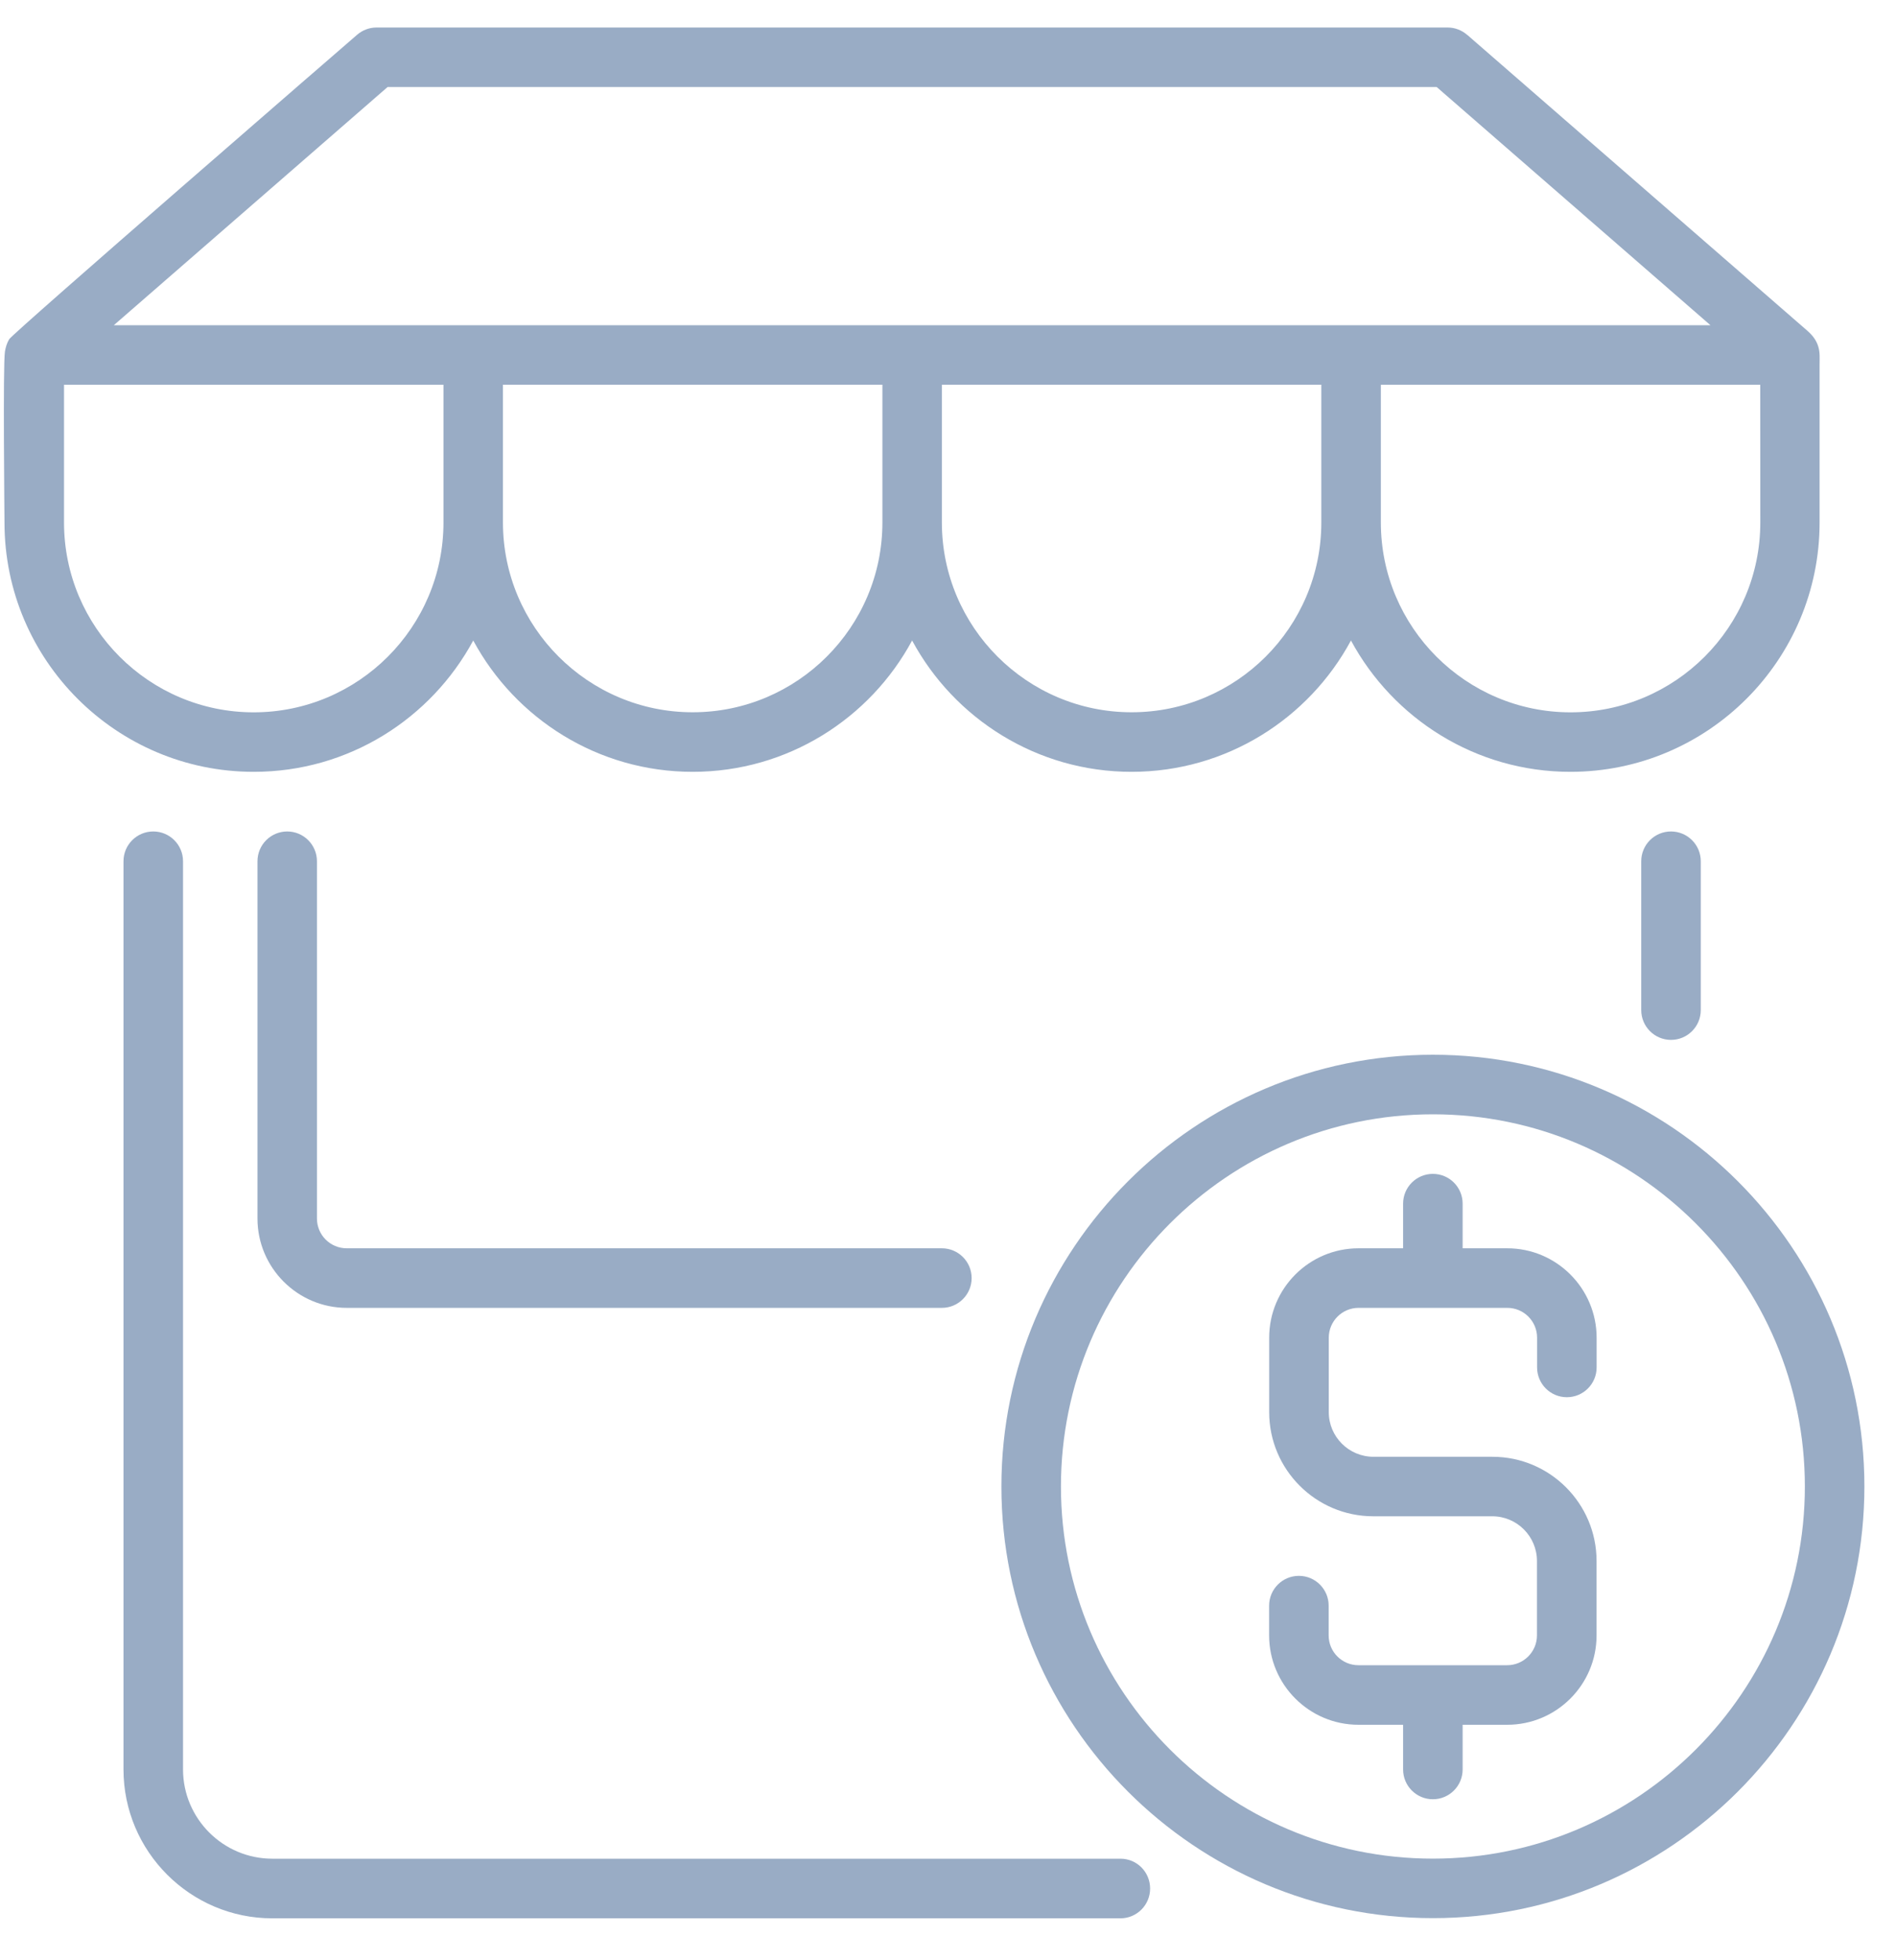 <svg width="30" height="31" viewBox="0 0 30 31" fill="none" xmlns="http://www.w3.org/2000/svg">
<path d="M17.729 29.394H4.309C3.53 29.394 2.896 28.76 2.896 27.981V13.62C2.896 13.36 2.685 13.149 2.425 13.149C2.165 13.149 1.954 13.36 1.954 13.62V27.982C1.954 29.28 3.011 30.337 4.308 30.337H17.728C17.988 30.337 18.198 30.126 18.198 29.866C18.198 29.605 17.989 29.394 17.729 29.394L17.729 29.394Z" fill="#99ACC5"/>
<path d="M25.969 13.62V15.974C25.969 16.234 26.18 16.445 26.44 16.445C26.7 16.445 26.911 16.234 26.911 15.974V13.62C26.911 13.36 26.7 13.149 26.44 13.149C26.18 13.149 25.969 13.359 25.969 13.62Z" fill="#99ACC5"/>
<path d="M4.545 13.149C4.285 13.149 4.074 13.36 4.074 13.62V19.27C4.074 20.048 4.707 20.683 5.487 20.683H14.903C15.163 20.683 15.374 20.472 15.374 20.212C15.374 19.952 15.163 19.741 14.903 19.741H5.486C5.226 19.741 5.015 19.53 5.015 19.27V13.62C5.015 13.36 4.804 13.149 4.544 13.149L4.545 13.149Z" fill="#99ACC5"/>
<path d="M7.488 10.129C8.154 11.364 9.46 12.206 10.96 12.206C12.459 12.206 13.766 11.365 14.432 10.129C15.098 11.364 16.405 12.206 17.904 12.206C19.404 12.206 20.71 11.365 21.376 10.129C22.043 11.364 23.349 12.206 24.848 12.206C27.023 12.206 28.791 10.438 28.791 8.263V5.768C28.791 5.674 28.799 5.578 28.772 5.487C28.742 5.383 28.68 5.303 28.6 5.233C28.576 5.213 23.234 0.568 23.22 0.555C23.218 0.554 23.217 0.552 23.214 0.551C23.129 0.477 23.019 0.435 22.906 0.435L5.957 0.435C5.844 0.435 5.734 0.477 5.649 0.551C5.462 0.712 0.205 5.265 0.145 5.365C0.109 5.425 0.089 5.493 0.078 5.561C0.045 5.771 0.071 8.179 0.071 8.263C0.071 10.438 1.84 12.206 4.014 12.206C5.514 12.207 6.821 11.365 7.488 10.129ZM10.96 11.264C9.305 11.264 7.958 9.917 7.958 8.262V6.084H13.962V8.263C13.962 9.919 12.615 11.264 10.96 11.264ZM17.905 11.264C16.25 11.264 14.903 9.917 14.903 8.262V6.084H20.907V8.263C20.907 9.919 19.561 11.264 17.905 11.264L17.905 11.264ZM27.853 8.263C27.853 9.919 26.506 11.265 24.851 11.265C23.195 11.265 21.849 9.919 21.849 8.263V6.085H27.852L27.853 8.263ZM6.133 1.376H22.732L27.064 5.143H1.801L6.133 1.376ZM1.013 8.263V6.085H7.017V8.263C7.017 9.919 5.67 11.265 4.014 11.265C2.359 11.265 1.013 9.919 1.013 8.263Z" fill="#99ACC5"/>
<path d="M22.673 16.68C18.908 16.68 15.845 19.743 15.845 23.508C15.845 27.273 18.908 30.334 22.673 30.334C26.437 30.334 29.5 27.272 29.5 23.507C29.5 19.742 26.437 16.68 22.673 16.68ZM22.673 29.393C19.427 29.393 16.787 26.753 16.787 23.508C16.787 20.262 19.427 17.622 22.673 17.622C25.918 17.622 28.558 20.262 28.558 23.508C28.558 26.753 25.918 29.393 22.673 29.393Z" fill="#99ACC5"/>
<path d="M23.85 19.741H23.143V19.035C23.143 18.774 22.932 18.564 22.672 18.564C22.412 18.564 22.201 18.774 22.201 19.035V19.741H21.495C20.715 19.741 20.082 20.375 20.082 21.154V22.332C20.082 23.24 20.821 23.979 21.729 23.979H23.612C24.002 23.979 24.319 24.296 24.319 24.686V25.863C24.319 26.122 24.108 26.334 23.848 26.334H21.494C21.234 26.334 21.023 26.123 21.023 25.863V25.392C21.023 25.132 20.812 24.921 20.552 24.921C20.292 24.921 20.081 25.132 20.081 25.392V25.863C20.081 26.641 20.715 27.276 21.494 27.276H22.201V27.983C22.201 28.243 22.412 28.454 22.672 28.454C22.932 28.454 23.143 28.243 23.143 27.983V27.276H23.849C24.627 27.276 25.262 26.643 25.262 25.863V24.686C25.262 23.777 24.523 23.038 23.615 23.038H21.732C21.343 23.038 21.025 22.722 21.025 22.332V21.154C21.025 20.895 21.236 20.683 21.496 20.683H23.85C24.11 20.683 24.321 20.894 24.321 21.154V21.625C24.321 21.885 24.532 22.096 24.792 22.096C25.052 22.096 25.263 21.885 25.263 21.625V21.154C25.262 20.375 24.628 19.741 23.85 19.741Z" fill="#99ACC5"/>
</svg>
